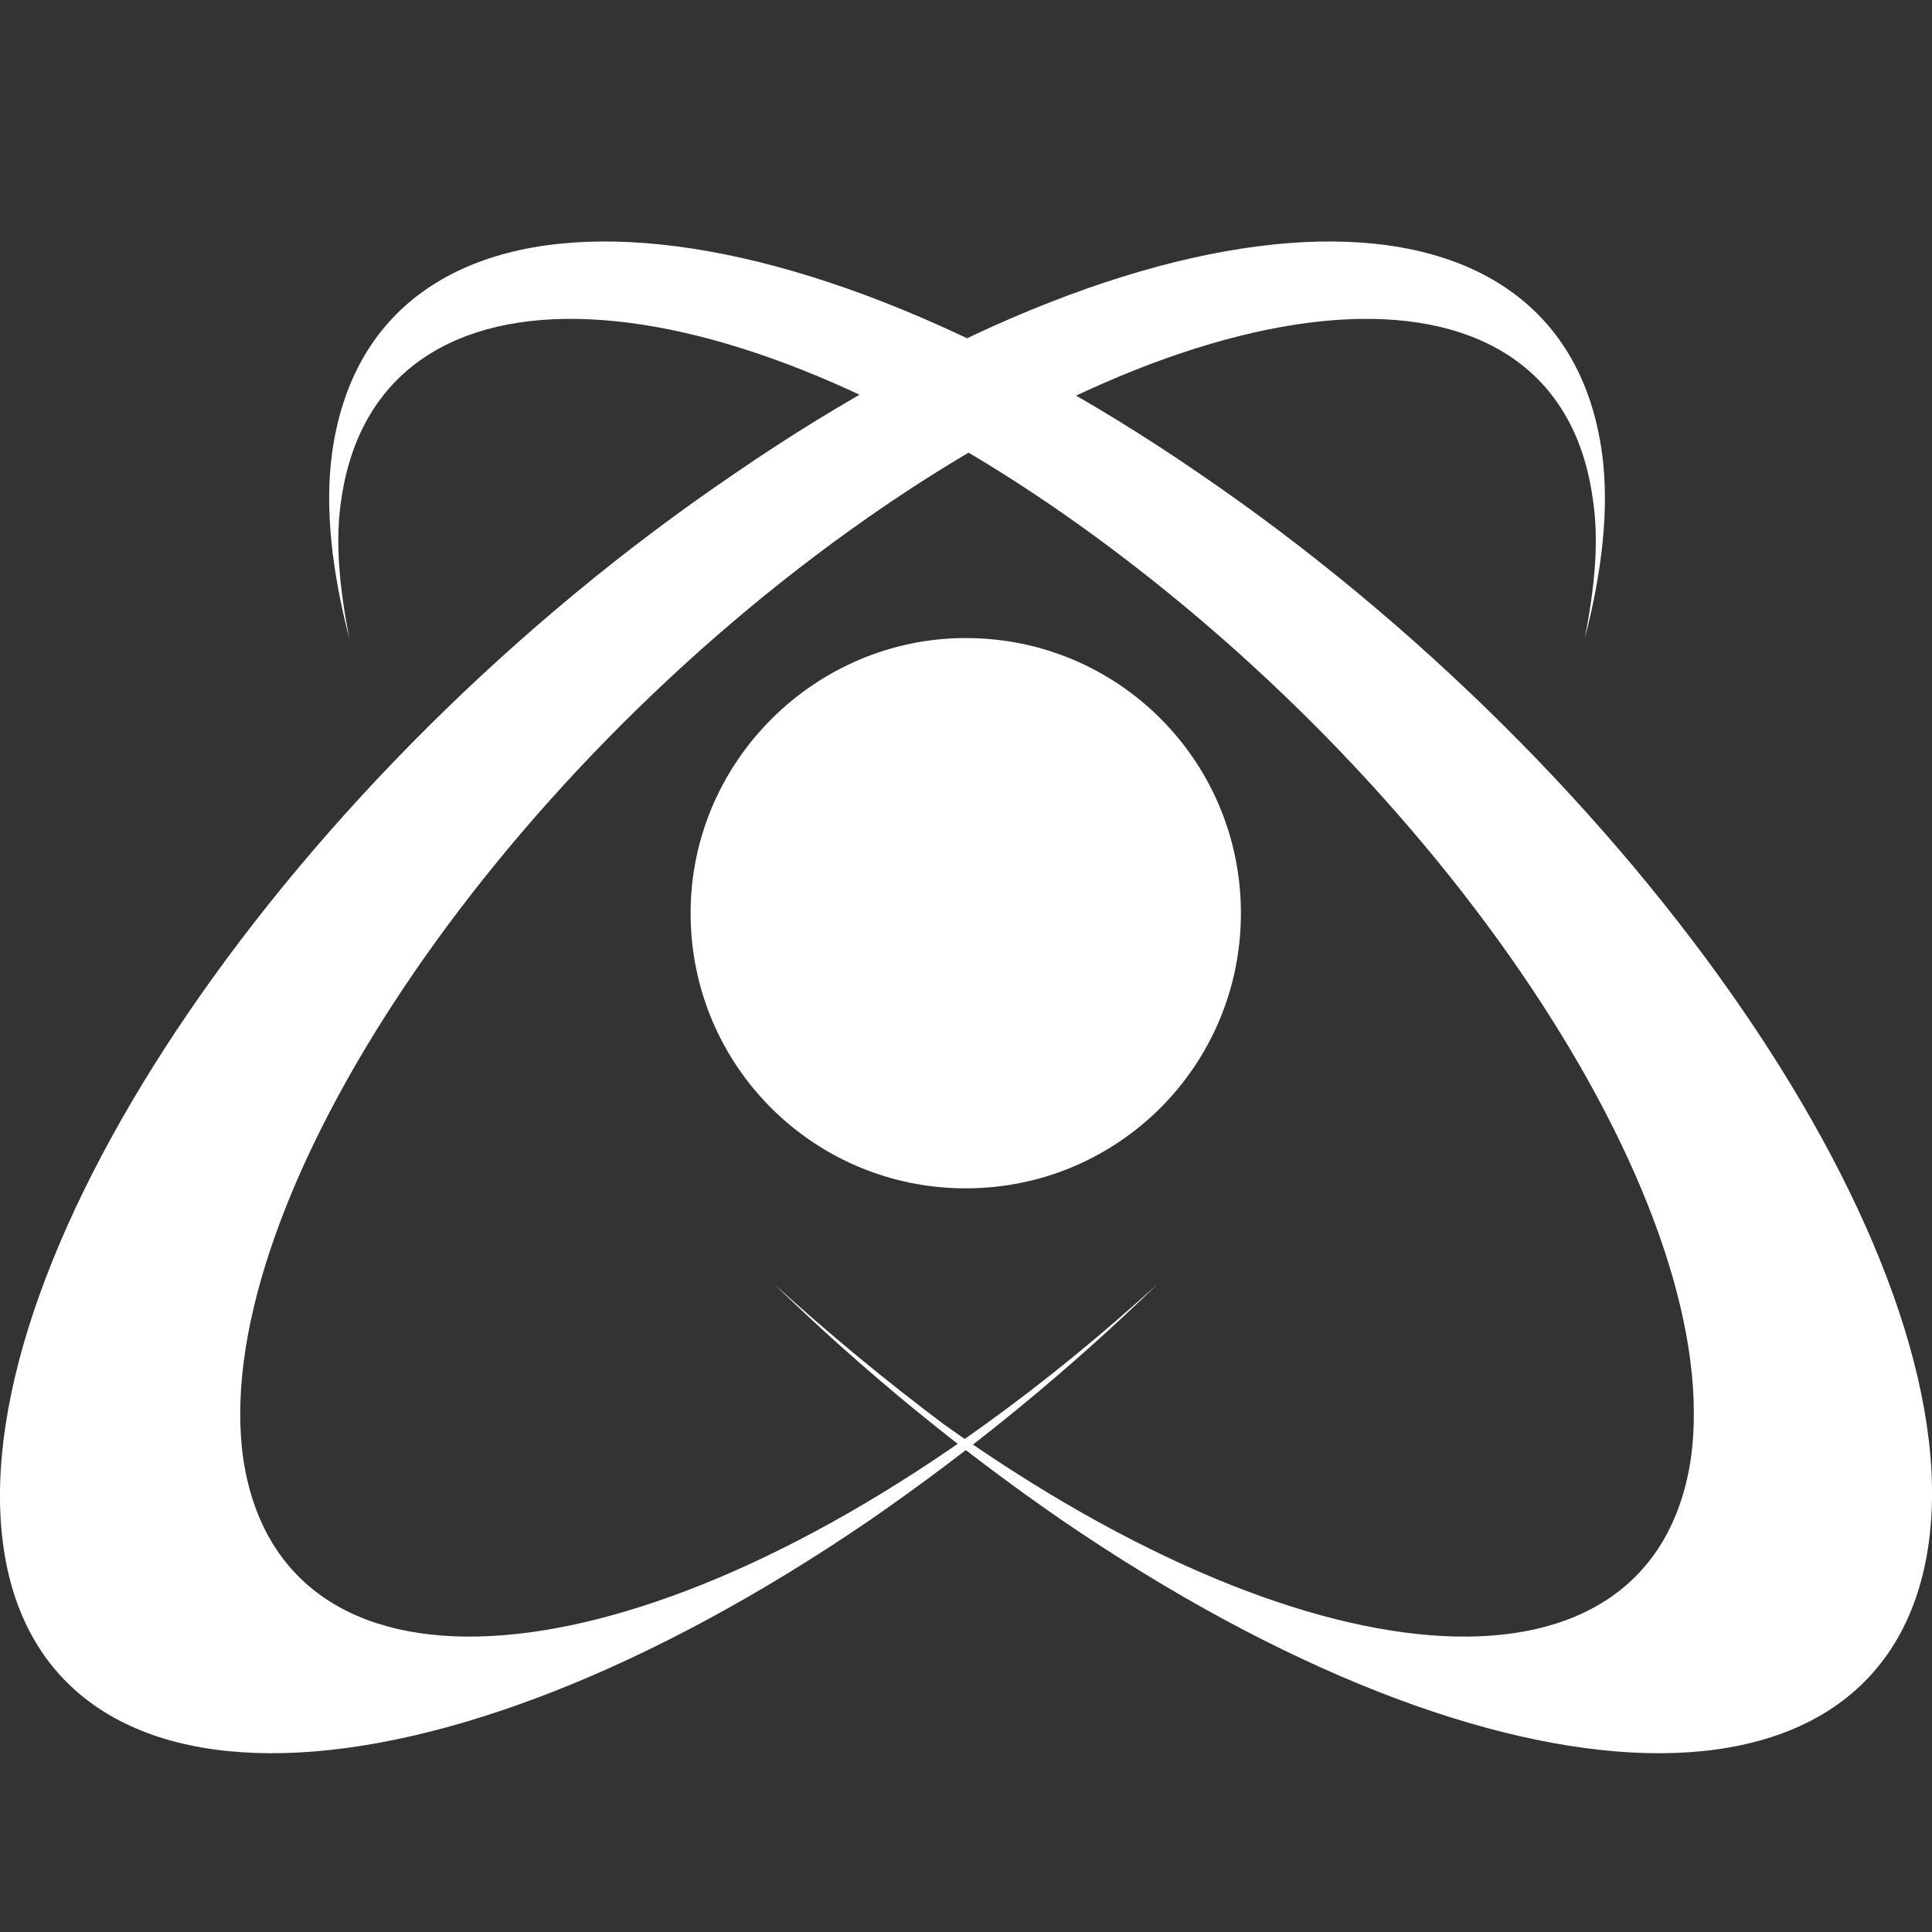 <svg width="24" height="24" viewBox="0 0 24 24" fill="none" xmlns="http://www.w3.org/2000/svg">
<rect x="0" y="0" width="24" height="24" fill="#333333" stroke="none"/>
<path d="M14.897 5.881C20.36 9.605 24.449 15.555 23.961 19.157C23.472 22.758 18.681 22.635 13.188 18.882C11.906 17.997 10.716 17.02 9.618 15.952C10.289 16.562 10.991 17.142 11.723 17.692C16.392 21.018 20.512 21.232 21 18.149C21.458 15.067 18.101 9.91 13.493 6.583C8.885 3.257 4.735 3.074 4.247 6.156C4.155 6.705 4.216 7.285 4.338 7.926C4.124 7.102 4.033 6.309 4.124 5.637C4.613 2.036 9.434 2.128 14.897 5.881Z" fill="white"/>
<path d="M9.129 5.881C3.636 9.605 -0.423 15.555 0.035 19.157C0.493 22.758 5.315 22.635 10.808 18.882C12.089 17.997 13.28 17.02 14.378 15.952C13.707 16.562 13.005 17.142 12.242 17.692C7.634 21.018 3.514 21.232 3.026 18.149C2.568 15.098 5.925 9.91 10.564 6.583C15.202 3.257 19.322 3.074 19.78 6.156C19.871 6.705 19.81 7.285 19.688 7.926C19.902 7.102 19.993 6.309 19.902 5.637C19.414 2.036 14.592 2.128 9.129 5.881Z" fill="white"/>
<path d="M11.997 7.926C13.889 7.926 15.415 9.452 15.415 11.344C15.415 13.236 13.889 14.762 11.997 14.762C10.105 14.762 8.579 13.236 8.579 11.344C8.579 9.452 10.136 7.926 11.997 7.926Z" fill="white"/>
</svg>
